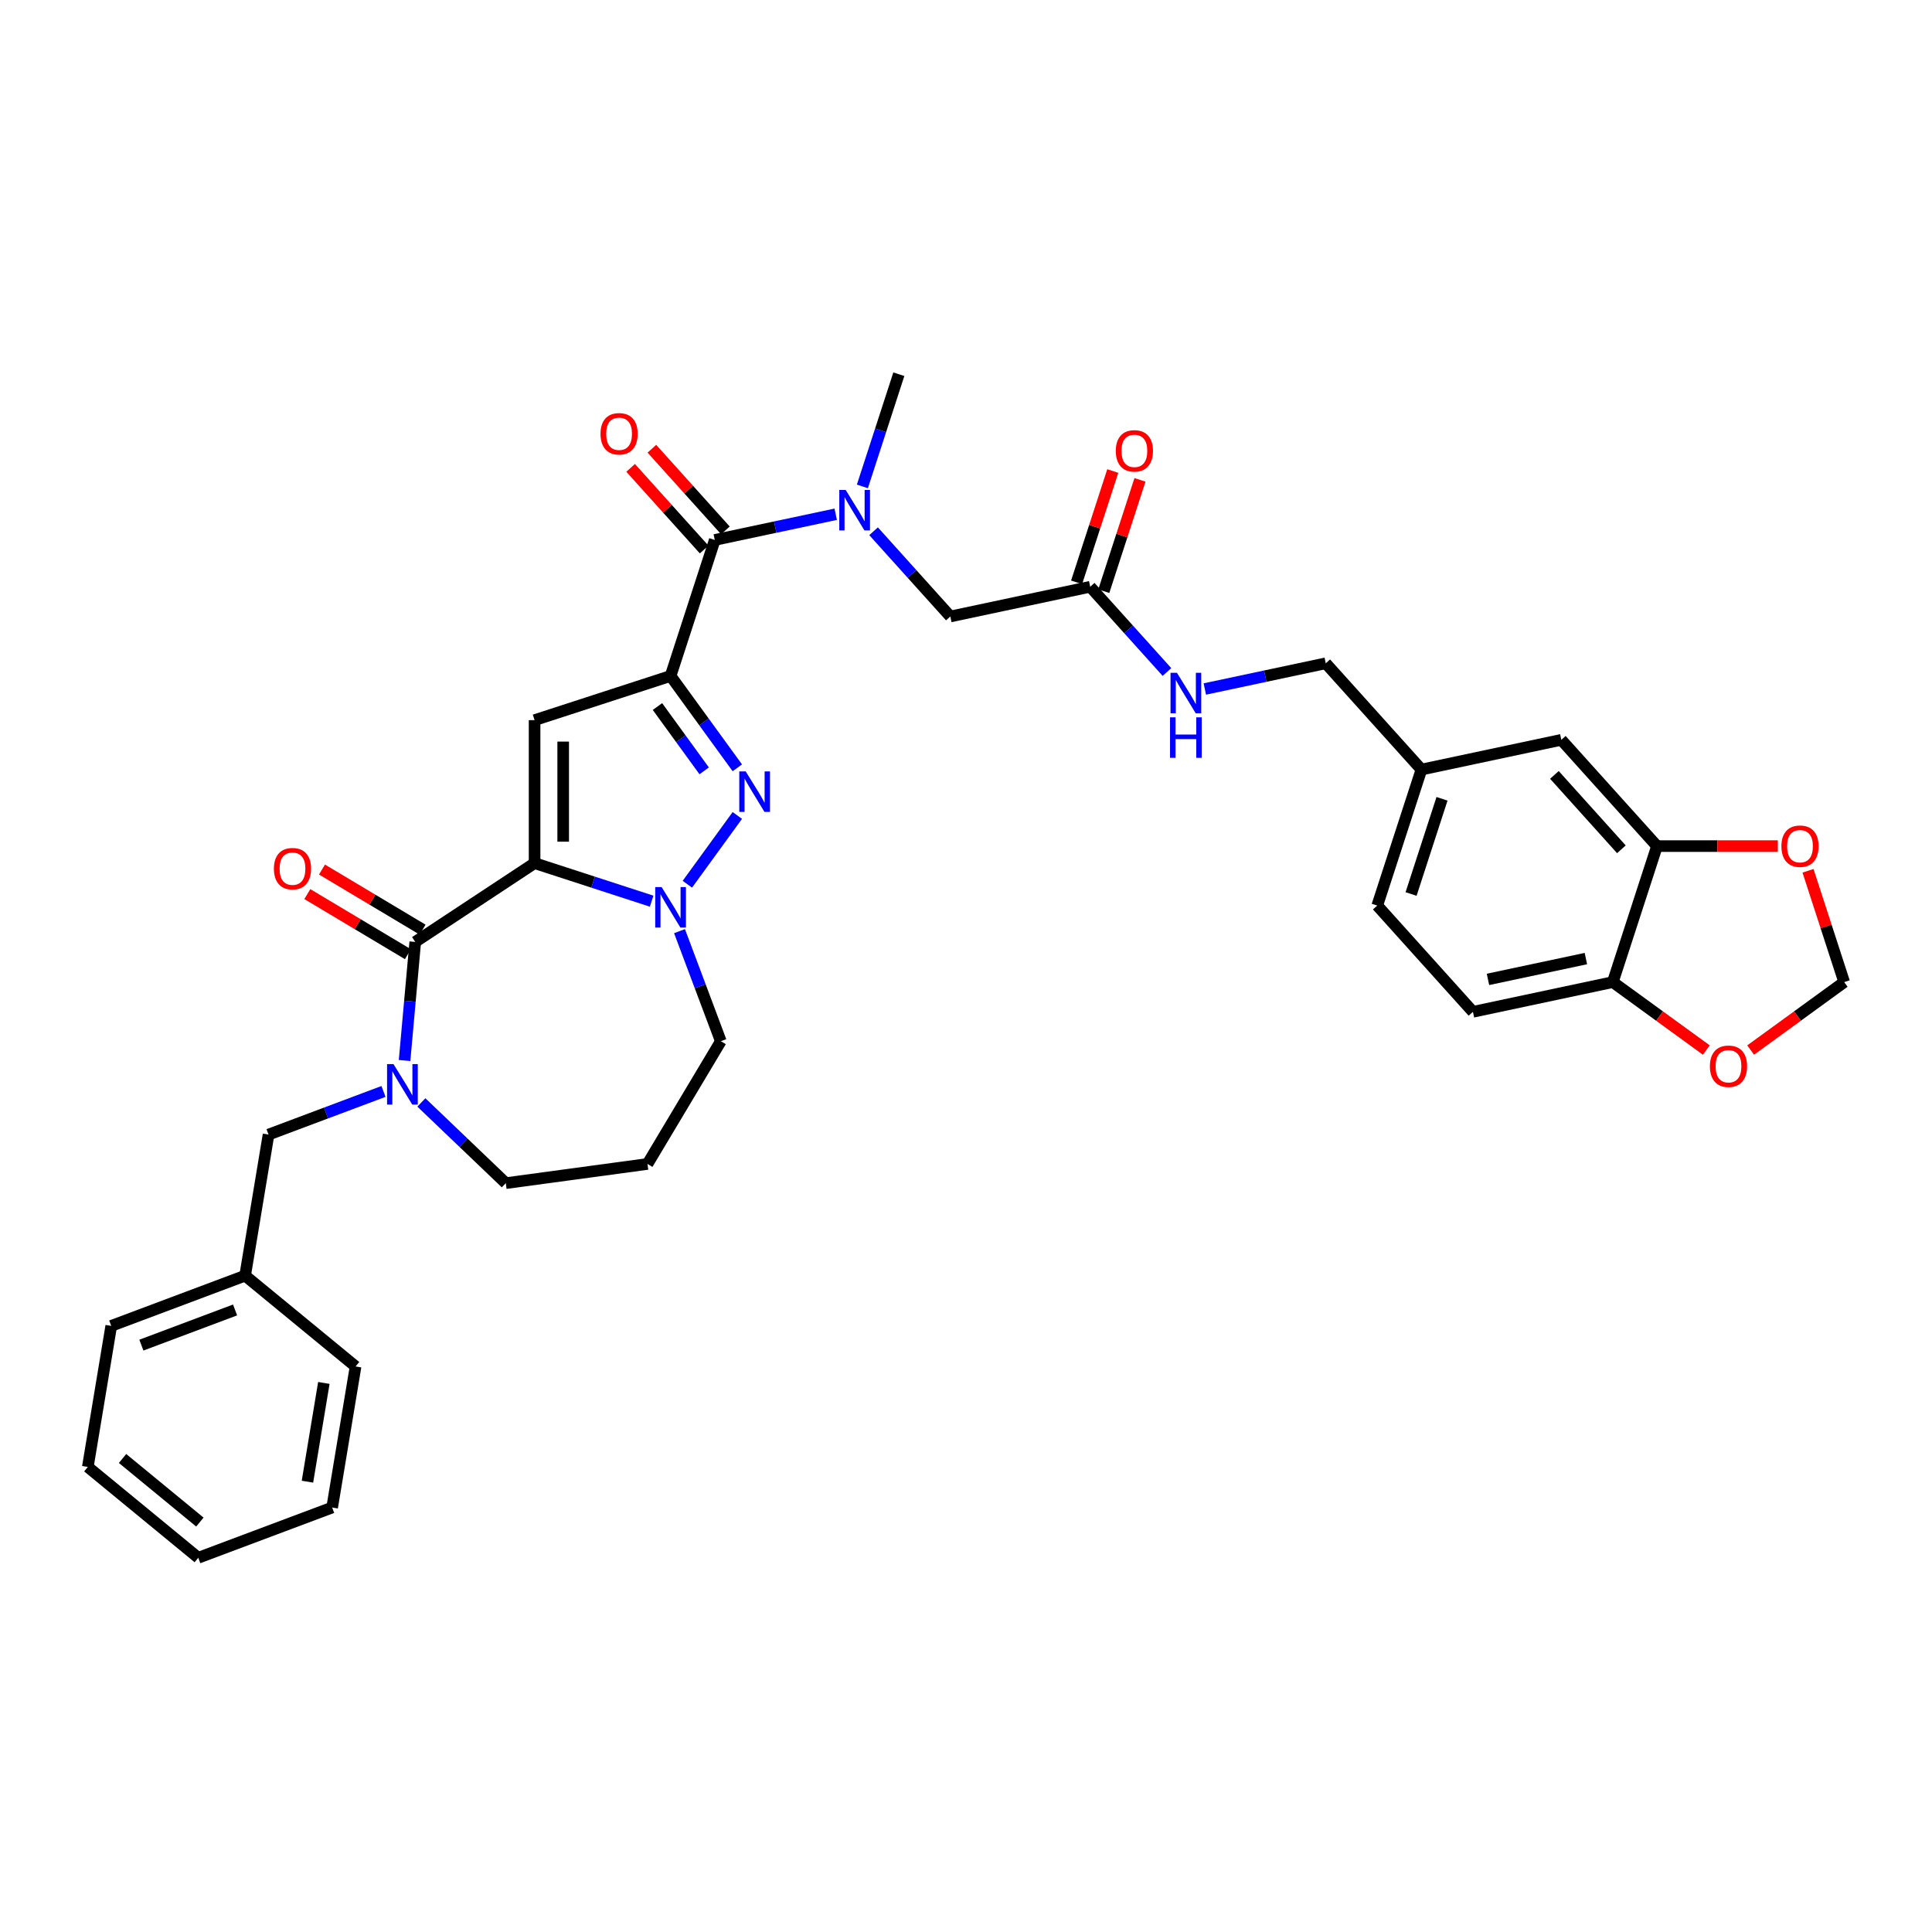 <?xml version='1.0' encoding='iso-8859-1'?>
<svg version='1.1' baseProfile='full'
              xmlns='http://www.w3.org/2000/svg'
                      xmlns:rdkit='http://www.rdkit.org/xml'
                      xmlns:xlink='http://www.w3.org/1999/xlink'
                  xml:space='preserve'
width='1000px' height='1000px' viewBox='0 0 1000 1000'>
<!-- END OF HEADER -->
<rect style='opacity:1.0;fill:#FFFFFF;stroke:none' width='1000' height='1000' x='0' y='0'> </rect>
<path class='bond-0' d='M 762.389,523.721 L 834.787,508.332' style='fill:none;fill-rule:evenodd;stroke:#000000;stroke-width:6px;stroke-linecap:butt;stroke-linejoin:miter;stroke-opacity:1' />
<path class='bond-0' d='M 770.171,506.933 L 820.849,496.161' style='fill:none;fill-rule:evenodd;stroke:#000000;stroke-width:6px;stroke-linecap:butt;stroke-linejoin:miter;stroke-opacity:1' />
<path class='bond-1' d='M 762.389,523.721 L 712.863,468.717' style='fill:none;fill-rule:evenodd;stroke:#000000;stroke-width:6px;stroke-linecap:butt;stroke-linejoin:miter;stroke-opacity:1' />
<path class='bond-2' d='M 564.286,303.706 L 584.149,325.766' style='fill:none;fill-rule:evenodd;stroke:#000000;stroke-width:6px;stroke-linecap:butt;stroke-linejoin:miter;stroke-opacity:1' />
<path class='bond-2' d='M 584.149,325.766 L 604.012,347.826' style='fill:none;fill-rule:evenodd;stroke:#0000FF;stroke-width:6px;stroke-linecap:butt;stroke-linejoin:miter;stroke-opacity:1' />
<path class='bond-3' d='M 571.325,305.993 L 580.686,277.184' style='fill:none;fill-rule:evenodd;stroke:#000000;stroke-width:6px;stroke-linecap:butt;stroke-linejoin:miter;stroke-opacity:1' />
<path class='bond-3' d='M 580.686,277.184 L 590.047,248.375' style='fill:none;fill-rule:evenodd;stroke:#FF0000;stroke-width:6px;stroke-linecap:butt;stroke-linejoin:miter;stroke-opacity:1' />
<path class='bond-3' d='M 557.247,301.418 L 566.608,272.61' style='fill:none;fill-rule:evenodd;stroke:#000000;stroke-width:6px;stroke-linecap:butt;stroke-linejoin:miter;stroke-opacity:1' />
<path class='bond-3' d='M 566.608,272.61 L 575.968,243.801' style='fill:none;fill-rule:evenodd;stroke:#FF0000;stroke-width:6px;stroke-linecap:butt;stroke-linejoin:miter;stroke-opacity:1' />
<path class='bond-4' d='M 564.286,303.706 L 491.889,319.094' style='fill:none;fill-rule:evenodd;stroke:#000000;stroke-width:6px;stroke-linecap:butt;stroke-linejoin:miter;stroke-opacity:1' />
<path class='bond-5' d='M 623.612,356.626 L 654.911,349.974' style='fill:none;fill-rule:evenodd;stroke:#0000FF;stroke-width:6px;stroke-linecap:butt;stroke-linejoin:miter;stroke-opacity:1' />
<path class='bond-5' d='M 654.911,349.974 L 686.21,343.321' style='fill:none;fill-rule:evenodd;stroke:#000000;stroke-width:6px;stroke-linecap:butt;stroke-linejoin:miter;stroke-opacity:1' />
<path class='bond-6' d='M 712.863,468.717 L 735.735,398.325' style='fill:none;fill-rule:evenodd;stroke:#000000;stroke-width:6px;stroke-linecap:butt;stroke-linejoin:miter;stroke-opacity:1' />
<path class='bond-6' d='M 730.373,462.733 L 746.383,413.458' style='fill:none;fill-rule:evenodd;stroke:#000000;stroke-width:6px;stroke-linecap:butt;stroke-linejoin:miter;stroke-opacity:1' />
<path class='bond-7' d='M 491.889,319.094 L 472.026,297.034' style='fill:none;fill-rule:evenodd;stroke:#000000;stroke-width:6px;stroke-linecap:butt;stroke-linejoin:miter;stroke-opacity:1' />
<path class='bond-7' d='M 472.026,297.034 L 452.163,274.974' style='fill:none;fill-rule:evenodd;stroke:#0000FF;stroke-width:6px;stroke-linecap:butt;stroke-linejoin:miter;stroke-opacity:1' />
<path class='bond-8' d='M 369.965,279.479 L 401.264,272.826' style='fill:none;fill-rule:evenodd;stroke:#000000;stroke-width:6px;stroke-linecap:butt;stroke-linejoin:miter;stroke-opacity:1' />
<path class='bond-8' d='M 401.264,272.826 L 432.563,266.173' style='fill:none;fill-rule:evenodd;stroke:#0000FF;stroke-width:6px;stroke-linecap:butt;stroke-linejoin:miter;stroke-opacity:1' />
<path class='bond-9' d='M 375.466,274.526 L 356.439,253.395' style='fill:none;fill-rule:evenodd;stroke:#000000;stroke-width:6px;stroke-linecap:butt;stroke-linejoin:miter;stroke-opacity:1' />
<path class='bond-9' d='M 356.439,253.395 L 337.412,232.264' style='fill:none;fill-rule:evenodd;stroke:#FF0000;stroke-width:6px;stroke-linecap:butt;stroke-linejoin:miter;stroke-opacity:1' />
<path class='bond-9' d='M 364.465,284.431 L 345.438,263.3' style='fill:none;fill-rule:evenodd;stroke:#000000;stroke-width:6px;stroke-linecap:butt;stroke-linejoin:miter;stroke-opacity:1' />
<path class='bond-9' d='M 345.438,263.3 L 326.412,242.169' style='fill:none;fill-rule:evenodd;stroke:#FF0000;stroke-width:6px;stroke-linecap:butt;stroke-linejoin:miter;stroke-opacity:1' />
<path class='bond-10' d='M 369.965,279.479 L 347.093,349.871' style='fill:none;fill-rule:evenodd;stroke:#000000;stroke-width:6px;stroke-linecap:butt;stroke-linejoin:miter;stroke-opacity:1' />
<path class='bond-11' d='M 446.369,251.759 L 455.802,222.729' style='fill:none;fill-rule:evenodd;stroke:#0000FF;stroke-width:6px;stroke-linecap:butt;stroke-linejoin:miter;stroke-opacity:1' />
<path class='bond-11' d='M 455.802,222.729 L 465.235,193.698' style='fill:none;fill-rule:evenodd;stroke:#000000;stroke-width:6px;stroke-linecap:butt;stroke-linejoin:miter;stroke-opacity:1' />
<path class='bond-12' d='M 214.93,487.533 L 276.701,446.758' style='fill:none;fill-rule:evenodd;stroke:#000000;stroke-width:6px;stroke-linecap:butt;stroke-linejoin:miter;stroke-opacity:1' />
<path class='bond-13' d='M 214.93,487.533 L 212.168,518.226' style='fill:none;fill-rule:evenodd;stroke:#000000;stroke-width:6px;stroke-linecap:butt;stroke-linejoin:miter;stroke-opacity:1' />
<path class='bond-13' d='M 212.168,518.226 L 209.405,548.919' style='fill:none;fill-rule:evenodd;stroke:#0000FF;stroke-width:6px;stroke-linecap:butt;stroke-linejoin:miter;stroke-opacity:1' />
<path class='bond-14' d='M 218.726,481.179 L 192.693,465.625' style='fill:none;fill-rule:evenodd;stroke:#000000;stroke-width:6px;stroke-linecap:butt;stroke-linejoin:miter;stroke-opacity:1' />
<path class='bond-14' d='M 192.693,465.625 L 166.66,450.071' style='fill:none;fill-rule:evenodd;stroke:#FF0000;stroke-width:6px;stroke-linecap:butt;stroke-linejoin:miter;stroke-opacity:1' />
<path class='bond-14' d='M 211.134,493.887 L 185.101,478.333' style='fill:none;fill-rule:evenodd;stroke:#000000;stroke-width:6px;stroke-linecap:butt;stroke-linejoin:miter;stroke-opacity:1' />
<path class='bond-14' d='M 185.101,478.333 L 159.068,462.779' style='fill:none;fill-rule:evenodd;stroke:#FF0000;stroke-width:6px;stroke-linecap:butt;stroke-linejoin:miter;stroke-opacity:1' />
<path class='bond-15' d='M 218.095,570.619 L 239.944,591.509' style='fill:none;fill-rule:evenodd;stroke:#0000FF;stroke-width:6px;stroke-linecap:butt;stroke-linejoin:miter;stroke-opacity:1' />
<path class='bond-15' d='M 239.944,591.509 L 261.793,612.399' style='fill:none;fill-rule:evenodd;stroke:#000000;stroke-width:6px;stroke-linecap:butt;stroke-linejoin:miter;stroke-opacity:1' />
<path class='bond-16' d='M 198.496,564.928 L 168.748,576.092' style='fill:none;fill-rule:evenodd;stroke:#0000FF;stroke-width:6px;stroke-linecap:butt;stroke-linejoin:miter;stroke-opacity:1' />
<path class='bond-16' d='M 168.748,576.092 L 139,587.257' style='fill:none;fill-rule:evenodd;stroke:#000000;stroke-width:6px;stroke-linecap:butt;stroke-linejoin:miter;stroke-opacity:1' />
<path class='bond-17' d='M 373.1,538.926 L 362.411,510.443' style='fill:none;fill-rule:evenodd;stroke:#000000;stroke-width:6px;stroke-linecap:butt;stroke-linejoin:miter;stroke-opacity:1' />
<path class='bond-17' d='M 362.411,510.443 L 351.721,481.961' style='fill:none;fill-rule:evenodd;stroke:#0000FF;stroke-width:6px;stroke-linecap:butt;stroke-linejoin:miter;stroke-opacity:1' />
<path class='bond-18' d='M 373.1,538.926 L 335.138,602.464' style='fill:none;fill-rule:evenodd;stroke:#000000;stroke-width:6px;stroke-linecap:butt;stroke-linejoin:miter;stroke-opacity:1' />
<path class='bond-19' d='M 261.793,612.399 L 335.138,602.464' style='fill:none;fill-rule:evenodd;stroke:#000000;stroke-width:6px;stroke-linecap:butt;stroke-linejoin:miter;stroke-opacity:1' />
<path class='bond-20' d='M 381.639,397.42 L 364.366,373.646' style='fill:none;fill-rule:evenodd;stroke:#0000FF;stroke-width:6px;stroke-linecap:butt;stroke-linejoin:miter;stroke-opacity:1' />
<path class='bond-20' d='M 364.366,373.646 L 347.093,349.871' style='fill:none;fill-rule:evenodd;stroke:#000000;stroke-width:6px;stroke-linecap:butt;stroke-linejoin:miter;stroke-opacity:1' />
<path class='bond-20' d='M 364.482,398.988 L 352.391,382.347' style='fill:none;fill-rule:evenodd;stroke:#0000FF;stroke-width:6px;stroke-linecap:butt;stroke-linejoin:miter;stroke-opacity:1' />
<path class='bond-20' d='M 352.391,382.347 L 340.299,365.705' style='fill:none;fill-rule:evenodd;stroke:#000000;stroke-width:6px;stroke-linecap:butt;stroke-linejoin:miter;stroke-opacity:1' />
<path class='bond-21' d='M 381.639,422.082 L 355.776,457.68' style='fill:none;fill-rule:evenodd;stroke:#0000FF;stroke-width:6px;stroke-linecap:butt;stroke-linejoin:miter;stroke-opacity:1' />
<path class='bond-22' d='M 347.093,349.871 L 276.701,372.743' style='fill:none;fill-rule:evenodd;stroke:#000000;stroke-width:6px;stroke-linecap:butt;stroke-linejoin:miter;stroke-opacity:1' />
<path class='bond-23' d='M 276.701,372.743 L 276.701,446.758' style='fill:none;fill-rule:evenodd;stroke:#000000;stroke-width:6px;stroke-linecap:butt;stroke-linejoin:miter;stroke-opacity:1' />
<path class='bond-23' d='M 291.504,383.845 L 291.504,435.656' style='fill:none;fill-rule:evenodd;stroke:#000000;stroke-width:6px;stroke-linecap:butt;stroke-linejoin:miter;stroke-opacity:1' />
<path class='bond-24' d='M 276.701,446.758 L 306.997,456.602' style='fill:none;fill-rule:evenodd;stroke:#000000;stroke-width:6px;stroke-linecap:butt;stroke-linejoin:miter;stroke-opacity:1' />
<path class='bond-24' d='M 306.997,456.602 L 337.294,466.446' style='fill:none;fill-rule:evenodd;stroke:#0000FF;stroke-width:6px;stroke-linecap:butt;stroke-linejoin:miter;stroke-opacity:1' />
<path class='bond-25' d='M 126.875,660.272 L 139,587.257' style='fill:none;fill-rule:evenodd;stroke:#000000;stroke-width:6px;stroke-linecap:butt;stroke-linejoin:miter;stroke-opacity:1' />
<path class='bond-26' d='M 126.875,660.272 L 57.58,686.279' style='fill:none;fill-rule:evenodd;stroke:#000000;stroke-width:6px;stroke-linecap:butt;stroke-linejoin:miter;stroke-opacity:1' />
<path class='bond-26' d='M 121.682,678.032 L 73.175,696.237' style='fill:none;fill-rule:evenodd;stroke:#000000;stroke-width:6px;stroke-linecap:butt;stroke-linejoin:miter;stroke-opacity:1' />
<path class='bond-27' d='M 126.875,660.272 L 184.045,707.28' style='fill:none;fill-rule:evenodd;stroke:#000000;stroke-width:6px;stroke-linecap:butt;stroke-linejoin:miter;stroke-opacity:1' />
<path class='bond-28' d='M 57.58,686.279 L 45.455,759.294' style='fill:none;fill-rule:evenodd;stroke:#000000;stroke-width:6px;stroke-linecap:butt;stroke-linejoin:miter;stroke-opacity:1' />
<path class='bond-29' d='M 184.045,707.28 L 171.92,780.295' style='fill:none;fill-rule:evenodd;stroke:#000000;stroke-width:6px;stroke-linecap:butt;stroke-linejoin:miter;stroke-opacity:1' />
<path class='bond-29' d='M 167.624,715.807 L 159.136,766.918' style='fill:none;fill-rule:evenodd;stroke:#000000;stroke-width:6px;stroke-linecap:butt;stroke-linejoin:miter;stroke-opacity:1' />
<path class='bond-30' d='M 45.455,759.294 L 102.625,806.302' style='fill:none;fill-rule:evenodd;stroke:#000000;stroke-width:6px;stroke-linecap:butt;stroke-linejoin:miter;stroke-opacity:1' />
<path class='bond-30' d='M 63.432,754.911 L 103.451,787.817' style='fill:none;fill-rule:evenodd;stroke:#000000;stroke-width:6px;stroke-linecap:butt;stroke-linejoin:miter;stroke-opacity:1' />
<path class='bond-31' d='M 171.92,780.295 L 102.625,806.302' style='fill:none;fill-rule:evenodd;stroke:#000000;stroke-width:6px;stroke-linecap:butt;stroke-linejoin:miter;stroke-opacity:1' />
<path class='bond-32' d='M 735.735,398.325 L 808.133,382.936' style='fill:none;fill-rule:evenodd;stroke:#000000;stroke-width:6px;stroke-linecap:butt;stroke-linejoin:miter;stroke-opacity:1' />
<path class='bond-33' d='M 735.735,398.325 L 686.21,343.321' style='fill:none;fill-rule:evenodd;stroke:#000000;stroke-width:6px;stroke-linecap:butt;stroke-linejoin:miter;stroke-opacity:1' />
<path class='bond-34' d='M 808.133,382.936 L 857.659,437.94' style='fill:none;fill-rule:evenodd;stroke:#000000;stroke-width:6px;stroke-linecap:butt;stroke-linejoin:miter;stroke-opacity:1' />
<path class='bond-34' d='M 804.561,401.092 L 839.229,439.595' style='fill:none;fill-rule:evenodd;stroke:#000000;stroke-width:6px;stroke-linecap:butt;stroke-linejoin:miter;stroke-opacity:1' />
<path class='bond-35' d='M 834.787,508.332 L 857.659,437.94' style='fill:none;fill-rule:evenodd;stroke:#000000;stroke-width:6px;stroke-linecap:butt;stroke-linejoin:miter;stroke-opacity:1' />
<path class='bond-36' d='M 834.787,508.332 L 858.99,525.917' style='fill:none;fill-rule:evenodd;stroke:#000000;stroke-width:6px;stroke-linecap:butt;stroke-linejoin:miter;stroke-opacity:1' />
<path class='bond-36' d='M 858.99,525.917 L 883.194,543.502' style='fill:none;fill-rule:evenodd;stroke:#FF0000;stroke-width:6px;stroke-linecap:butt;stroke-linejoin:miter;stroke-opacity:1' />
<path class='bond-37' d='M 857.659,437.94 L 888.93,437.94' style='fill:none;fill-rule:evenodd;stroke:#000000;stroke-width:6px;stroke-linecap:butt;stroke-linejoin:miter;stroke-opacity:1' />
<path class='bond-37' d='M 888.93,437.94 L 920.201,437.94' style='fill:none;fill-rule:evenodd;stroke:#FF0000;stroke-width:6px;stroke-linecap:butt;stroke-linejoin:miter;stroke-opacity:1' />
<path class='bond-38' d='M 935.824,450.715 L 945.185,479.524' style='fill:none;fill-rule:evenodd;stroke:#FF0000;stroke-width:6px;stroke-linecap:butt;stroke-linejoin:miter;stroke-opacity:1' />
<path class='bond-38' d='M 945.185,479.524 L 954.545,508.332' style='fill:none;fill-rule:evenodd;stroke:#000000;stroke-width:6px;stroke-linecap:butt;stroke-linejoin:miter;stroke-opacity:1' />
<path class='bond-39' d='M 954.545,508.332 L 930.342,525.917' style='fill:none;fill-rule:evenodd;stroke:#000000;stroke-width:6px;stroke-linecap:butt;stroke-linejoin:miter;stroke-opacity:1' />
<path class='bond-39' d='M 930.342,525.917 L 906.138,543.502' style='fill:none;fill-rule:evenodd;stroke:#FF0000;stroke-width:6px;stroke-linecap:butt;stroke-linejoin:miter;stroke-opacity:1' />
<path  class='atom-2' d='M 609.179 348.229
L 616.047 359.331
Q 616.728 360.427, 617.824 362.41
Q 618.919 364.394, 618.978 364.512
L 618.978 348.229
L 621.761 348.229
L 621.761 369.19
L 618.889 369.19
L 611.517 357.051
Q 610.659 355.63, 609.741 354.002
Q 608.853 352.374, 608.586 351.87
L 608.586 369.19
L 605.863 369.19
L 605.863 348.229
L 609.179 348.229
' fill='#0000FF'/>
<path  class='atom-2' d='M 605.611 371.286
L 608.453 371.286
L 608.453 380.197
L 619.171 380.197
L 619.171 371.286
L 622.013 371.286
L 622.013 392.247
L 619.171 392.247
L 619.171 382.566
L 608.453 382.566
L 608.453 392.247
L 605.611 392.247
L 605.611 371.286
' fill='#0000FF'/>
<path  class='atom-3' d='M 577.536 233.372
Q 577.536 228.339, 580.023 225.527
Q 582.51 222.714, 587.158 222.714
Q 591.806 222.714, 594.293 225.527
Q 596.78 228.339, 596.78 233.372
Q 596.78 238.465, 594.264 241.366
Q 591.747 244.238, 587.158 244.238
Q 582.54 244.238, 580.023 241.366
Q 577.536 238.494, 577.536 233.372
M 587.158 241.869
Q 590.356 241.869, 592.073 239.738
Q 593.819 237.576, 593.819 233.372
Q 593.819 229.257, 592.073 227.185
Q 590.356 225.083, 587.158 225.083
Q 583.961 225.083, 582.214 227.155
Q 580.497 229.227, 580.497 233.372
Q 580.497 237.606, 582.214 239.738
Q 583.961 241.869, 587.158 241.869
' fill='#FF0000'/>
<path  class='atom-7' d='M 437.73 253.61
L 444.598 264.712
Q 445.279 265.807, 446.375 267.791
Q 447.47 269.775, 447.529 269.893
L 447.529 253.61
L 450.312 253.61
L 450.312 274.571
L 447.44 274.571
L 440.068 262.432
Q 439.21 261.011, 438.292 259.383
Q 437.404 257.755, 437.137 257.251
L 437.137 274.571
L 434.414 274.571
L 434.414 253.61
L 437.73 253.61
' fill='#0000FF'/>
<path  class='atom-8' d='M 310.818 224.534
Q 310.818 219.501, 313.305 216.689
Q 315.791 213.876, 320.44 213.876
Q 325.088 213.876, 327.575 216.689
Q 330.062 219.501, 330.062 224.534
Q 330.062 229.626, 327.545 232.528
Q 325.029 235.4, 320.44 235.4
Q 315.821 235.4, 313.305 232.528
Q 310.818 229.656, 310.818 224.534
M 320.44 233.031
Q 323.637 233.031, 325.354 230.899
Q 327.101 228.738, 327.101 224.534
Q 327.101 220.419, 325.354 218.347
Q 323.637 216.244, 320.44 216.244
Q 317.242 216.244, 315.495 218.317
Q 313.778 220.389, 313.778 224.534
Q 313.778 228.768, 315.495 230.899
Q 317.242 233.031, 320.44 233.031
' fill='#FF0000'/>
<path  class='atom-10' d='M 203.662 550.769
L 210.531 561.872
Q 211.212 562.967, 212.307 564.951
Q 213.402 566.934, 213.462 567.053
L 213.462 550.769
L 216.245 550.769
L 216.245 571.73
L 213.373 571.73
L 206.001 559.592
Q 205.142 558.171, 204.225 556.543
Q 203.336 554.914, 203.07 554.411
L 203.07 571.73
L 200.346 571.73
L 200.346 550.769
L 203.662 550.769
' fill='#0000FF'/>
<path  class='atom-14' d='M 385.965 399.27
L 392.834 410.372
Q 393.515 411.468, 394.61 413.451
Q 395.705 415.435, 395.765 415.553
L 395.765 399.27
L 398.548 399.27
L 398.548 420.231
L 395.676 420.231
L 388.304 408.093
Q 387.445 406.672, 386.528 405.043
Q 385.639 403.415, 385.373 402.912
L 385.373 420.231
L 382.649 420.231
L 382.649 399.27
L 385.965 399.27
' fill='#0000FF'/>
<path  class='atom-18' d='M 342.46 459.15
L 349.329 470.252
Q 350.01 471.347, 351.105 473.331
Q 352.2 475.314, 352.26 475.433
L 352.26 459.15
L 355.043 459.15
L 355.043 480.111
L 352.171 480.111
L 344.799 467.972
Q 343.94 466.551, 343.023 464.923
Q 342.134 463.294, 341.868 462.791
L 341.868 480.111
L 339.144 480.111
L 339.144 459.15
L 342.46 459.15
' fill='#0000FF'/>
<path  class='atom-19' d='M 141.77 449.63
Q 141.77 444.597, 144.257 441.784
Q 146.744 438.972, 151.392 438.972
Q 156.04 438.972, 158.527 441.784
Q 161.014 444.597, 161.014 449.63
Q 161.014 454.722, 158.497 457.623
Q 155.981 460.495, 151.392 460.495
Q 146.773 460.495, 144.257 457.623
Q 141.77 454.752, 141.77 449.63
M 151.392 458.127
Q 154.589 458.127, 156.307 455.995
Q 158.053 453.834, 158.053 449.63
Q 158.053 445.515, 156.307 443.442
Q 154.589 441.34, 151.392 441.34
Q 148.194 441.34, 146.448 443.413
Q 144.731 445.485, 144.731 449.63
Q 144.731 453.863, 146.448 455.995
Q 148.194 458.127, 151.392 458.127
' fill='#FF0000'/>
<path  class='atom-33' d='M 922.052 437.999
Q 922.052 432.966, 924.539 430.154
Q 927.025 427.341, 931.674 427.341
Q 936.322 427.341, 938.809 430.154
Q 941.296 432.966, 941.296 437.999
Q 941.296 443.091, 938.779 445.993
Q 936.262 448.865, 931.674 448.865
Q 927.055 448.865, 924.539 445.993
Q 922.052 443.121, 922.052 437.999
M 931.674 446.496
Q 934.871 446.496, 936.588 444.364
Q 938.335 442.203, 938.335 437.999
Q 938.335 433.884, 936.588 431.812
Q 934.871 429.709, 931.674 429.709
Q 928.476 429.709, 926.729 431.782
Q 925.012 433.854, 925.012 437.999
Q 925.012 442.233, 926.729 444.364
Q 928.476 446.496, 931.674 446.496
' fill='#FF0000'/>
<path  class='atom-35' d='M 885.044 551.897
Q 885.044 546.864, 887.531 544.051
Q 890.018 541.238, 894.666 541.238
Q 899.314 541.238, 901.801 544.051
Q 904.288 546.864, 904.288 551.897
Q 904.288 556.989, 901.771 559.89
Q 899.255 562.762, 894.666 562.762
Q 890.048 562.762, 887.531 559.89
Q 885.044 557.018, 885.044 551.897
M 894.666 560.393
Q 897.864 560.393, 899.581 558.262
Q 901.327 556.101, 901.327 551.897
Q 901.327 547.781, 899.581 545.709
Q 897.864 543.607, 894.666 543.607
Q 891.469 543.607, 889.722 545.679
Q 888.005 547.752, 888.005 551.897
Q 888.005 556.13, 889.722 558.262
Q 891.469 560.393, 894.666 560.393
' fill='#FF0000'/>
</svg>
